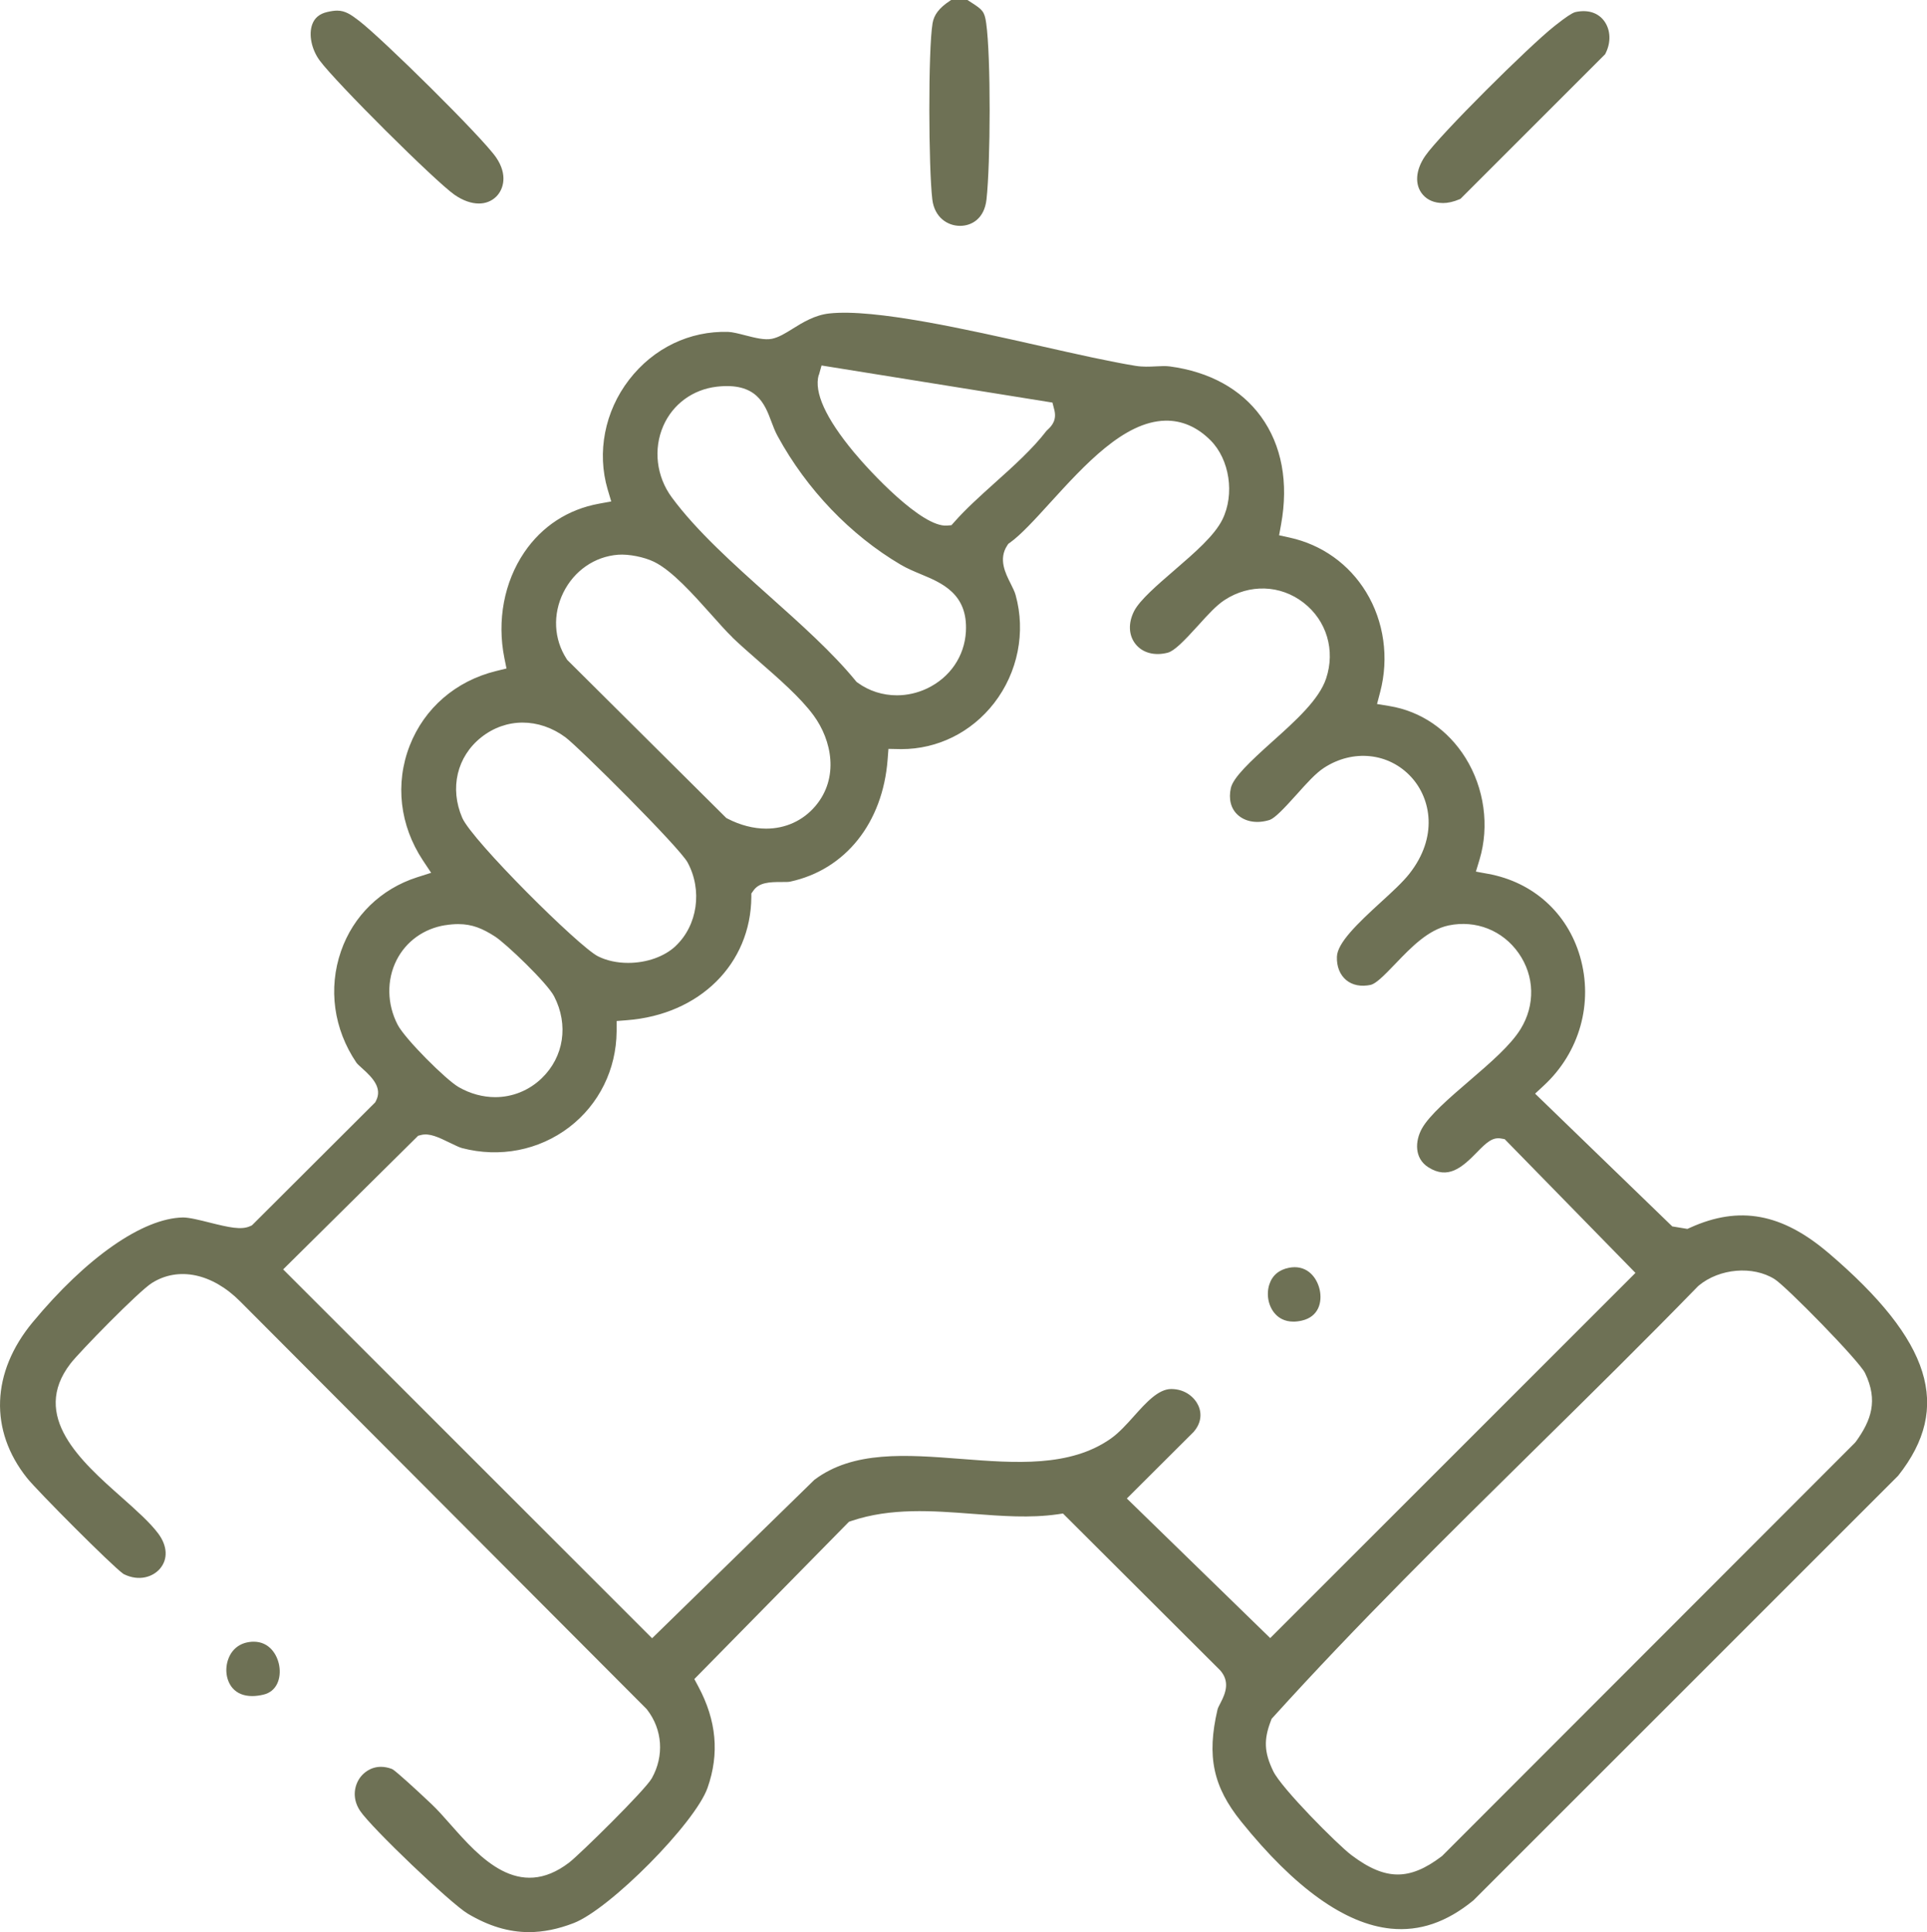 <?xml version="1.0" encoding="UTF-8"?> <svg xmlns="http://www.w3.org/2000/svg" id="Layer_2" data-name="Layer 2" viewBox="0 0 307.95 308.82"><defs><style> .cls-1 { fill: #6e7155; } </style></defs><g id="Layer_1-2" data-name="Layer 1"><g><path class="cls-1" d="M153.42,36.1h.02c1.81,0,3.87-1.12,4.21-4.23.64-5.74.72-22.69-.05-28.17-.26-1.88-.6-2.15-2.36-3.29l-.63-.41h-2.61l-.25.17c-1.66,1.1-2.49,2.19-2.72,3.55-.72,4.35-.64,23.15-.04,28.15.35,2.92,2.48,4.23,4.42,4.23Z"></path><path class="cls-1" d="M292.21,200.28c-7.43-6.34-14.23-7.6-22.06-4.07l-.49.22-2.42-.4-21.92-21.22,1.39-1.29c5.73-5.3,7.95-13.2,5.79-20.63-2.02-6.96-7.51-11.9-14.67-13.21l-1.97-.36.58-1.92c1.61-5.35.77-11.43-2.24-16.26-2.82-4.52-7.16-7.47-12.19-8.29l-1.95-.32.5-1.91c1.44-5.46.62-11.29-2.25-15.99-2.74-4.48-7.07-7.57-12.21-8.7l-1.69-.37.31-1.7c1.23-6.72.12-12.7-3.21-17.28-3.19-4.39-8.22-7.16-14.55-8.01-.67-.09-1.44-.05-2.25-.01-.98.05-2.09.1-3.21-.08-4.02-.65-9.45-1.87-15.2-3.17-11.83-2.67-26.54-5.99-33.75-5.21-2.36.25-4.31,1.47-5.87,2.44-1.14.71-2.21,1.38-3.31,1.61-1.17.24-2.66-.14-4.26-.55-1.01-.26-2.06-.53-2.73-.55-6.17-.19-11.95,2.59-15.85,7.65-3.89,5.05-5.17,11.6-3.42,17.54l.57,1.91-1.96.36c-4.97.91-9.1,3.6-11.94,7.78-3.22,4.75-4.38,10.9-3.18,16.88l.34,1.68-1.67.41c-6.43,1.58-11.46,5.93-13.8,11.93-2.36,6.06-1.59,12.75,2.12,18.35l1.31,1.97-2.26.72c-5.76,1.85-10.19,6.15-12.15,11.82-2.06,5.95-1.17,12.43,2.46,17.8.15.21.45.49,1.02,1,1.57,1.41,3.16,3.08,2.12,5.1l-.13.25-19.7,19.66-.29.13c-1.41.65-3.38.2-6.5-.58-1.51-.38-3.22-.81-4.23-.81-6.44.12-15.42,6.38-24.02,16.75-6.63,8-6.96,17.31-.89,24.91,1.67,2.08,13.44,13.91,15.33,15.27l.14.09c2.44,1.2,4.66.42,5.77-.89,1.29-1.52,1.19-3.61-.27-5.59-1.32-1.77-3.51-3.72-5.84-5.79-6.53-5.79-14.65-13-8.2-21.39,1.42-1.85,10.92-11.58,13.02-12.89,4.24-2.67,9.65-1.53,14.11,2.96l64.95,65.15.07.09c2.46,3.18,2.76,7.38.76,10.96-1.05,1.89-11.54,12.19-13.19,13.46-8.1,6.24-14.34-.82-18.9-5.97-1.11-1.26-2.16-2.45-3.17-3.4-2.78-2.63-5.27-4.87-6.07-5.45l-.24-.13c-.59-.22-1.17-.33-1.72-.33-1.75,0-2.81,1.07-3.19,1.53-.97,1.18-1.59,3.33-.15,5.5,1.8,2.7,14.5,14.83,17.21,16.44,3.33,1.98,6.51,2.95,9.78,2.95,2.3,0,4.65-.48,7.14-1.44,5.81-2.24,19.41-15.98,21.4-21.62,1.92-5.46,1.44-10.77-1.49-16.23l-.62-1.16,24.71-25.14.41-.14c6.29-2.12,12.92-1.62,19.35-1.13,4.73.36,9.19.7,13.55.08l.89-.13,25.13,25.07c1.53,1.75.93,3.54.04,5.22-.25.48-.42.81-.48,1.08-1.73,7.45-.7,12.3,3.8,17.88,8.54,10.6,16.58,16.36,23.89,17.1,4.62.46,8.92-1,13.22-4.52l67.82-67.82.08-.09c8.61-10.9,5.27-21.53-11.15-35.56ZM190.81,228.8c1.06-1.23,1.32-2.73.7-4.12-.55-1.22-2-2.65-4.33-2.66-2.08,0-4.04,2.19-5.95,4.32-1.17,1.31-2.39,2.67-3.72,3.61-6.52,4.59-15.31,3.91-23.83,3.25-8.92-.69-17.34-1.34-23.54,3.34l-25.93,25.32-58.96-58.96,21.57-21.36.47-.12c1.35-.35,2.85.39,4.6,1.24.88.43,1.53.74,1.94.85,6.04,1.58,12.29.36,17.14-3.34,4.76-3.64,7.52-9.23,7.57-15.32v-1.65s1.65-.13,1.65-.13c11.63-.9,19.8-9,19.88-19.7v-.55s.32-.45.32-.45c.9-1.31,2.55-1.4,4.53-1.39.74,0,1.09,0,1.36-.06,8.83-1.91,14.8-9.4,15.57-19.53l.13-1.69,2.07.04c5.79,0,11.19-2.68,14.82-7.36,3.8-4.91,5.08-11.37,3.43-17.28-.15-.55-.47-1.17-.8-1.84-.83-1.64-1.96-3.89-.55-6.05l.18-.28.28-.2c1.74-1.24,4-3.72,6.4-6.36,5.54-6.08,11.81-12.98,18.4-13.13,2.64-.06,5.11,1,7.24,3.14,3.06,3.06,3.89,8.62,1.9,12.66-1.28,2.58-4.39,5.27-7.68,8.11-2.71,2.34-5.52,4.76-6.42,6.51-.98,1.91-.9,3.89.22,5.29,1.12,1.41,3.04,1.92,5.13,1.38,1.04-.27,2.52-1.75,4.91-4.39,1.47-1.63,2.87-3.18,4.2-4.04,3.97-2.59,8.91-2.43,12.59.42,3.71,2.86,5.13,7.63,3.62,12.14-1.12,3.37-4.9,6.77-8.56,10.05-3.54,3.18-6.27,5.74-6.66,7.45-.39,1.75,0,3.28,1.09,4.28,1.23,1.13,3.13,1.45,5.14.81.84-.33,2.17-1.7,4.35-4.13,1.53-1.71,2.97-3.32,4.29-4.18,4.65-3.04,10.4-2.43,13.97,1.48,3.17,3.47,4.3,9.59-.32,15.45-1.09,1.38-2.76,2.9-4.53,4.52-3.81,3.48-6.98,6.54-7.04,8.75-.05,1.56.48,2.88,1.49,3.72.99.82,2.37,1.09,3.93.76.81-.22,1.93-1.28,3.98-3.43,2.42-2.52,5.16-5.38,8.46-6.07,4.35-.9,8.63.79,11.18,4.43,2.56,3.65,2.68,8.3.31,12.14-1.62,2.62-4.82,5.37-8.2,8.28-3.12,2.68-6.35,5.46-7.55,7.59-1.12,1.99-1.27,4.79,1.03,6.23,3.11,1.95,5.29.13,7.81-2.47,1.46-1.5,2.44-2.39,3.8-2.14l.57.1,20.9,21.38-58.37,58.37-22.91-22.31,10.73-10.7ZM130.86,59.96l.43-1.54,36.9,5.93.29,1.13c.42,1.61-.33,2.54-1.05,3.2-.05.04-.09.08-.14.13l-.08.09c-2.16,2.82-5.23,5.59-8.22,8.27-2.39,2.15-4.65,4.19-6.46,6.24l-.48.54-.72.06c-4.01.31-12.33-8.65-14.9-11.76-4.48-5.41-6.36-9.55-5.6-12.3ZM168.03,69.5h0s0,0,0,0ZM154.36,100.95c-.22,3.94-2.53,7.34-6.2,9.09-1.51.72-3.18,1.1-4.82,1.1-2.28,0-4.45-.69-6.27-2.01l-.19-.14-.15-.18c-3.66-4.48-8.79-9.07-13.76-13.51-5.74-5.13-11.67-10.44-15.62-15.81-2.45-3.33-2.97-7.7-1.35-11.41,1.52-3.48,4.71-5.82,8.54-6.27,6.36-.73,7.67,2.75,8.72,5.55.3.79.6,1.61,1.03,2.38,4.64,8.5,11.61,15.78,19.63,20.51,1.03.61,2.16,1.08,3.26,1.54,3.34,1.39,7.51,3.13,7.18,9.15ZM117.03,101.88c1.19,1.15,2.65,2.42,4.21,3.79,3.28,2.87,6.68,5.83,8.77,8.67,2.92,3.97,4.14,10,.27,14.53-1.97,2.31-4.76,3.58-7.85,3.58-2.01,0-4.13-.55-6.13-1.58l-.24-.13-25.42-25.27-.1-.16c-2.04-3.15-2.23-7.12-.51-10.6,1.73-3.49,5-5.75,8.74-6.04,1.7-.13,4.18.36,5.77,1.14,2.88,1.42,6.22,5.17,9.17,8.47,1.23,1.38,2.39,2.69,3.33,3.59ZM107.98,151.21c-1.79,1.69-4.63,2.7-7.6,2.7-1.76,0-3.43-.36-4.81-1.05-3.04-1.51-20.14-18.52-21.7-22.14-2.04-4.73-.85-9.78,3.04-12.87h0c1.97-1.56,4.27-2.35,6.61-2.35s4.71.78,6.83,2.34c2.09,1.54,18.23,17.6,19.53,20.01,2.4,4.43,1.6,10.05-1.9,13.35ZM71.14,147.89c.75-.12,1.44-.18,2.08-.18,2.28,0,3.93.73,5.88,1.98,1.71,1.09,8.33,7.4,9.45,9.56,2.35,4.55,1.57,9.69-1.99,13.11-2.02,1.94-4.66,3.01-7.42,3.01-1.98,0-4-.55-5.83-1.6-2.02-1.15-8.59-7.71-9.76-9.97-1.71-3.3-1.78-7.15-.18-10.32h0c1.52-3.01,4.36-5.05,7.78-5.6ZM203.1,275.04l.12-.31.22-.24c13.44-14.86,28-29.2,42.08-43.08l.08-.08c8.5-8.37,17.28-17.03,25.71-25.69l.16-.15c3.33-2.76,8.66-3.21,12.13-1.03,1.82,1.14,13.49,13.02,14.45,15.01,2.13,4.41.96,7.57-1.41,10.89l-.24.29-65.94,66.01-.09.07c-2.59,1.97-4.82,2.89-7,2.89-2.26,0-4.62-.99-7.43-3.12-2.19-1.66-11.14-10.64-12.47-13.4-1.45-3.01-1.54-5.04-.36-8.08Z"></path><path class="cls-1" d="M72.66,31.15c1.33.92,2.67,1.38,3.87,1.38,1.07,0,2.03-.37,2.78-1.11,1.17-1.17,1.86-3.51-.04-6.27-2.24-3.25-18.19-18.99-21.91-21.84-1.31-1-2.2-1.61-3.48-1.61-.44,0-.93.07-1.59.22-1.22.28-2.01.93-2.39,1.97-.6,1.63-.12,4,1.18,5.77,2.56,3.49,18.5,19.36,21.59,21.5Z"></path><path class="cls-1" d="M230.54,32.46c.84,0,1.75-.2,2.68-.6l.18-.08,23.11-23.11.07-.14c.9-1.78.81-3.76-.21-5.16h0c-.99-1.35-2.65-1.88-4.65-1.43-.56.18-1.48.79-3.1,2.07l-.23.18c-4.02,3.17-18.29,17.35-20.62,20.72-1.58,2.29-1.73,4.67-.39,6.21.76.88,1.88,1.33,3.16,1.33Z"></path><path class="cls-1" d="M40.53,262.41c-.19,0-.39.01-.61.04-1.62.2-2.83,1.14-3.41,2.66-.63,1.64-.37,3.53.66,4.72.73.84,1.8,1.27,3.13,1.27.54,0,1.13-.07,1.77-.22,2.23-.51,2.89-2.7,2.55-4.65-.31-1.76-1.57-3.82-4.08-3.82Z"></path><path class="cls-1" d="M206.69,211.25c.4,0,.85-.05,1.34-.16,2.75-.62,3.27-3.01,2.88-4.87-.35-1.69-1.62-3.67-4.02-3.67-.29,0-.59.03-.89.09-1.58.3-2.67,1.21-3.14,2.64-.54,1.62-.17,3.53.93,4.74.54.6,1.46,1.23,2.91,1.23Z"></path></g></g></svg> 